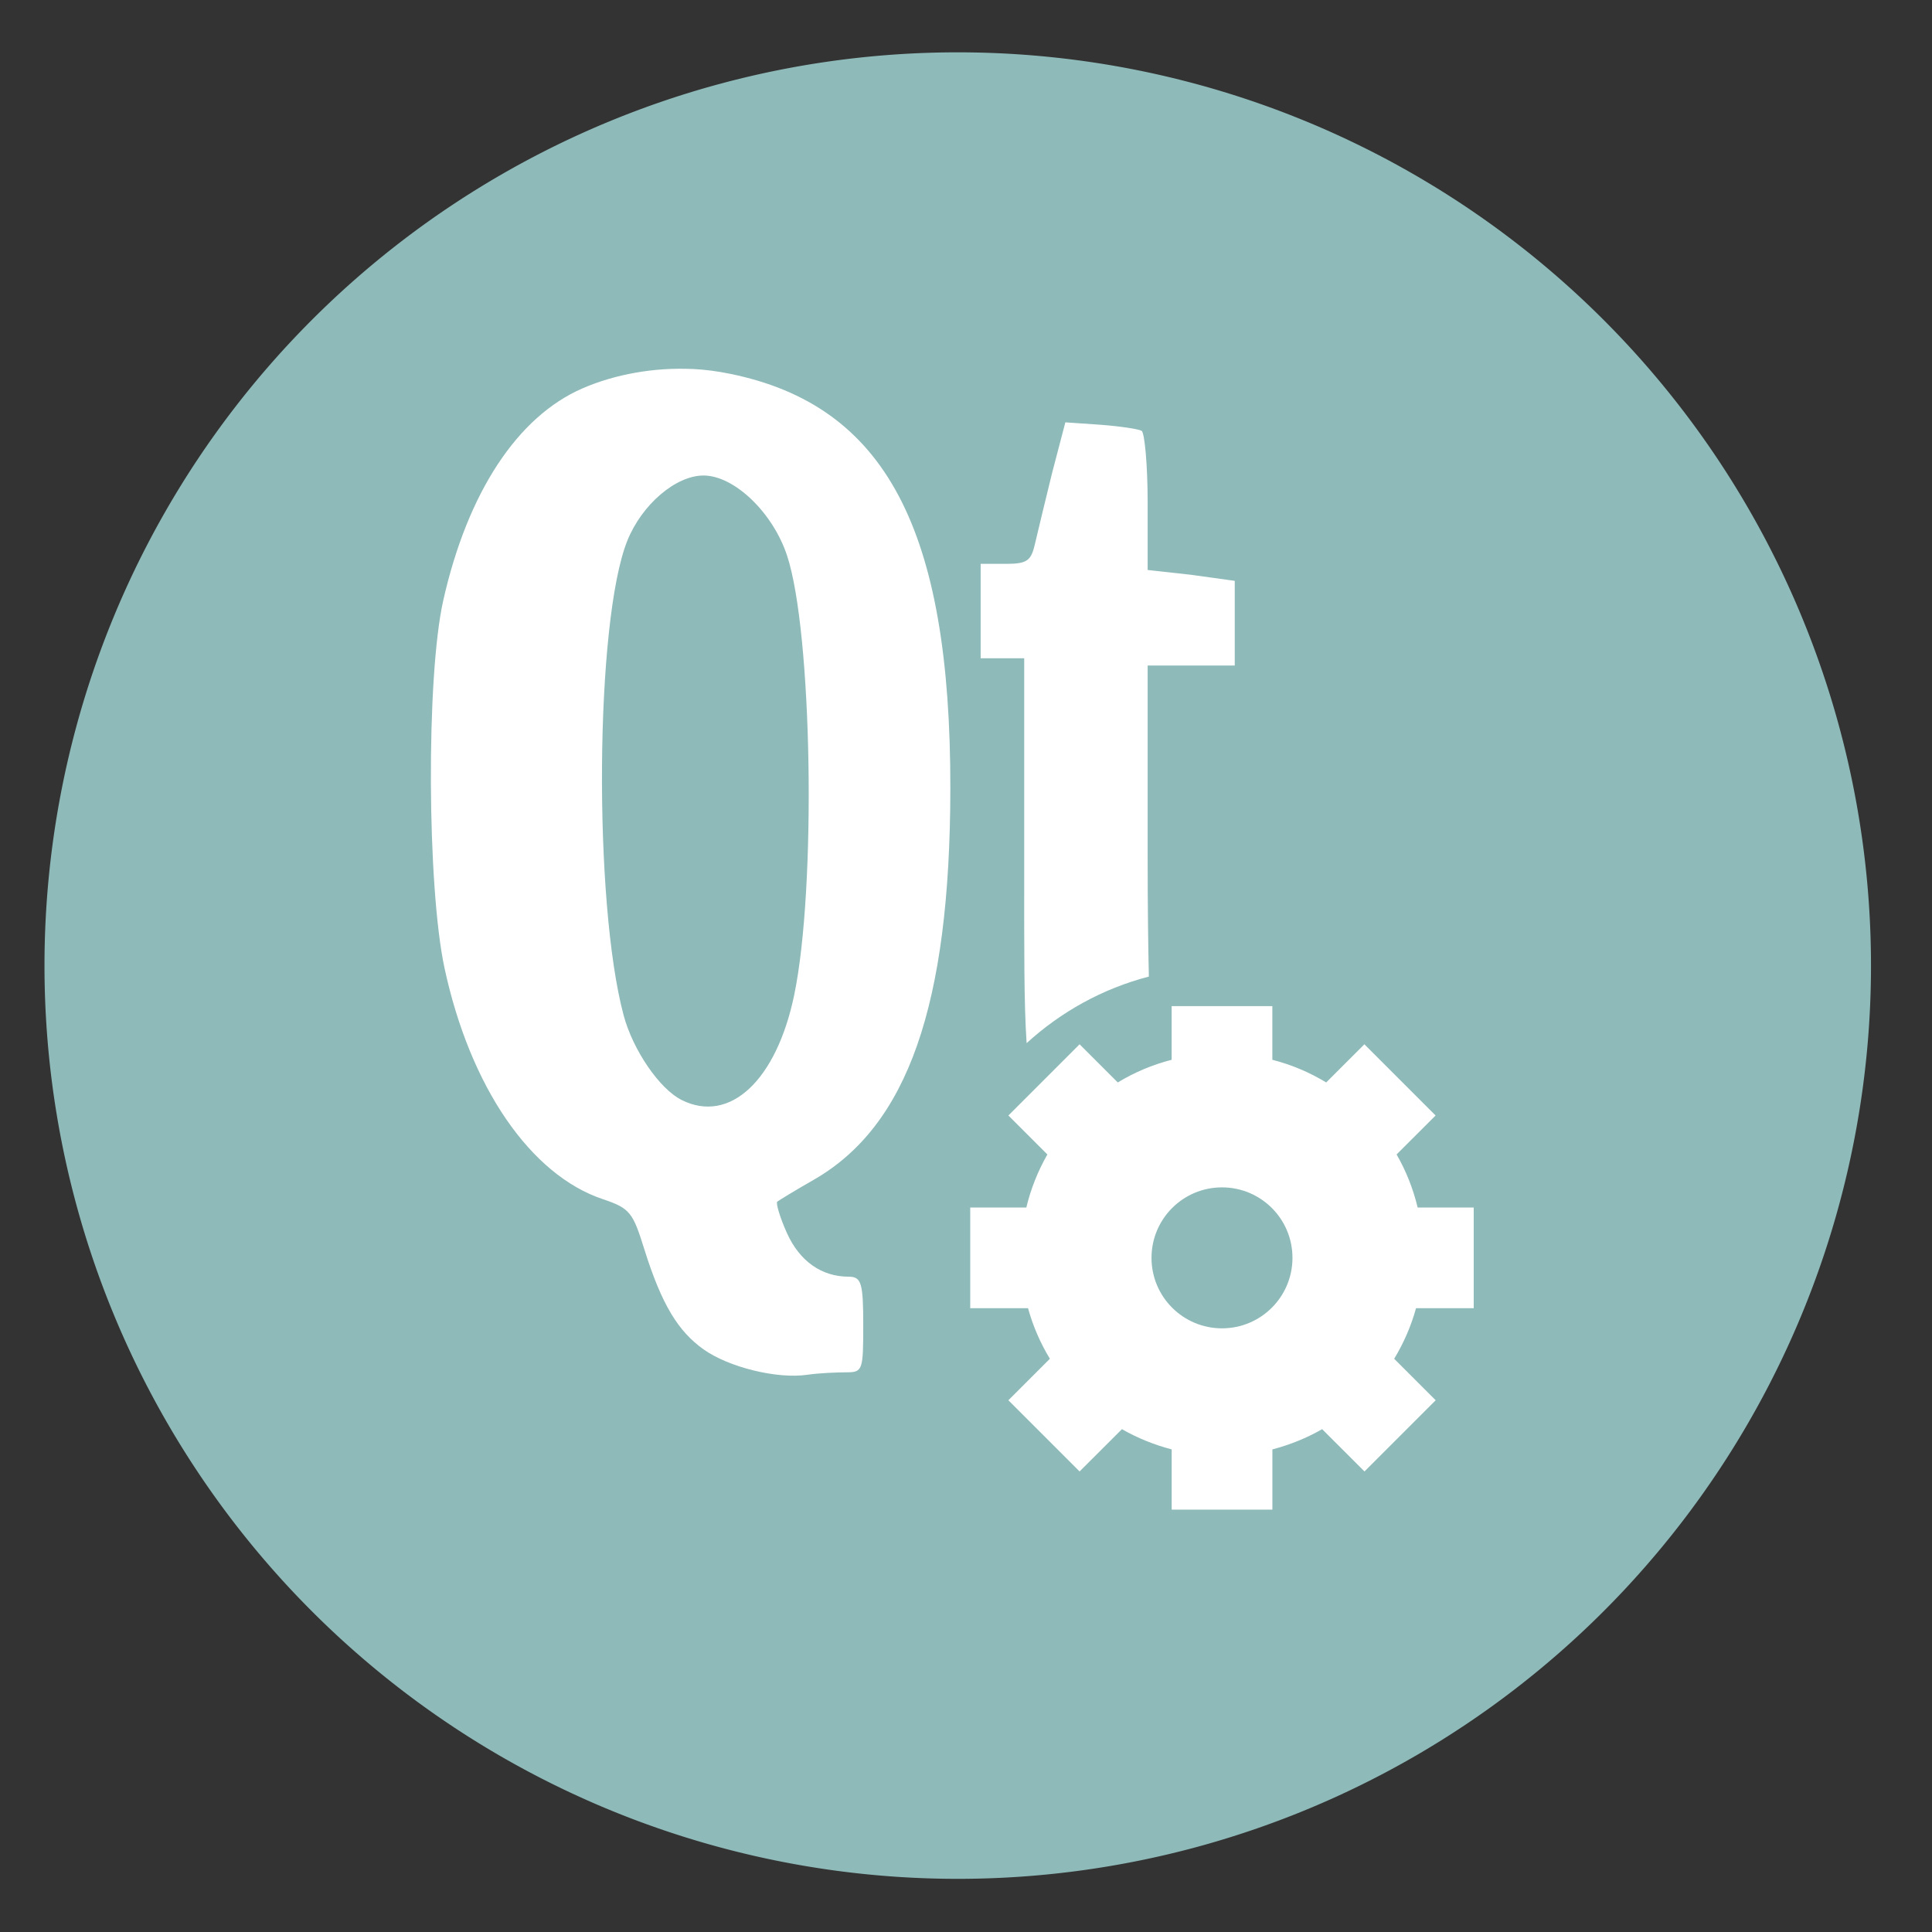 <svg height="48" width="48" xmlns="http://www.w3.org/2000/svg"><rect width="100%" height="100%" fill="#333333" stroke="none"/><path d="m44.322 27.405a19.73 19.73 0 0 1 -19.73 19.73 19.73 19.73 0 0 1 -19.73-19.73 19.73 19.73 0 0 1 19.73-19.73 19.73 19.73 0 0 1 19.73 19.73z" fill="#8fbcbb" opacity=".99" transform="matrix(1.15 0 0 1.15 -4.486 -7.526)"/><path d="m17.208 9.168c-.95-.045-1.926.129-2.736.481-1.613.7-2.853 2.581-3.458 5.262-.43 1.907-.403 7.127.03 9.141.636 2.954 2.136 5.142 3.939 5.743.668.223.742.333 1.022 1.233.437 1.399.852 2.053 1.473 2.496.622.443 1.829.744 2.586.631.287-.042.726-.06.962-.06.408 0 .421-.054.421-1.173 0-1.046-.046-1.203-.361-1.203-.67 0-1.217-.38-1.534-1.082-.175-.388-.281-.751-.241-.782.041-.032.432-.273.902-.541 2.335-1.337 3.391-4.339 3.398-9.713.009-6.464-1.614-9.527-5.473-10.314-.303-.062-.616-.105-.932-.12zm9.261 1.323-.331 1.263c-.171.697-.358 1.47-.421 1.744-.098.426-.183.511-.722.511h-.631v1.173 1.173h.541.541v5.262c0 1.966-.007 3.308.06 4.3.852-.777 1.886-1.355 3.037-1.654-.015-.705-.03-1.588-.03-3.037v-4.691h1.082 1.082v-1.052-1.052l-1.082-.15-1.082-.12v-1.684c0-.935-.076-1.729-.15-1.774-.075-.043-.532-.113-1.022-.15l-.872-.06zm-8.991 1.323c.761 0 1.719.914 2.075 1.985.628 1.892.733 8.245.18 10.915-.439 2.123-1.598 3.214-2.796 2.616-.552-.275-1.213-1.244-1.443-2.105-.754-2.817-.708-9.792.09-11.787.362-.905 1.207-1.624 1.894-1.624zm12.882 21.188c-.967 0-1.751-.783-1.751-1.751s.784-1.751 1.751-1.751c.968 0 1.751.783 1.751 1.751s-.784 1.751-1.751 1.751zm6.254-.5v-2.502h-1.393c-.112-.468-.289-.911-.523-1.318l.969-.968-1.769-1.769-.949.948c-.412-.25-.86-.44-1.338-.563v-1.333h-2.502v1.333c-.478.123-.927.313-1.338.563l-.949-.948-1.769 1.769.969.968c-.234.408-.411.851-.523 1.318h-1.394v2.502h1.436c.124.448.307.868.543 1.256l-1.031 1.031 1.769 1.769 1.052-1.051c.383.22.798.388 1.236.503v1.496h2.502v-1.496c.438-.115.853-.283 1.236-.503l1.052 1.051 1.769-1.769-1.031-1.031c.235-.388.419-.808.543-1.256h1.436" fill="#ffffff" stroke-width=".962"/></svg>